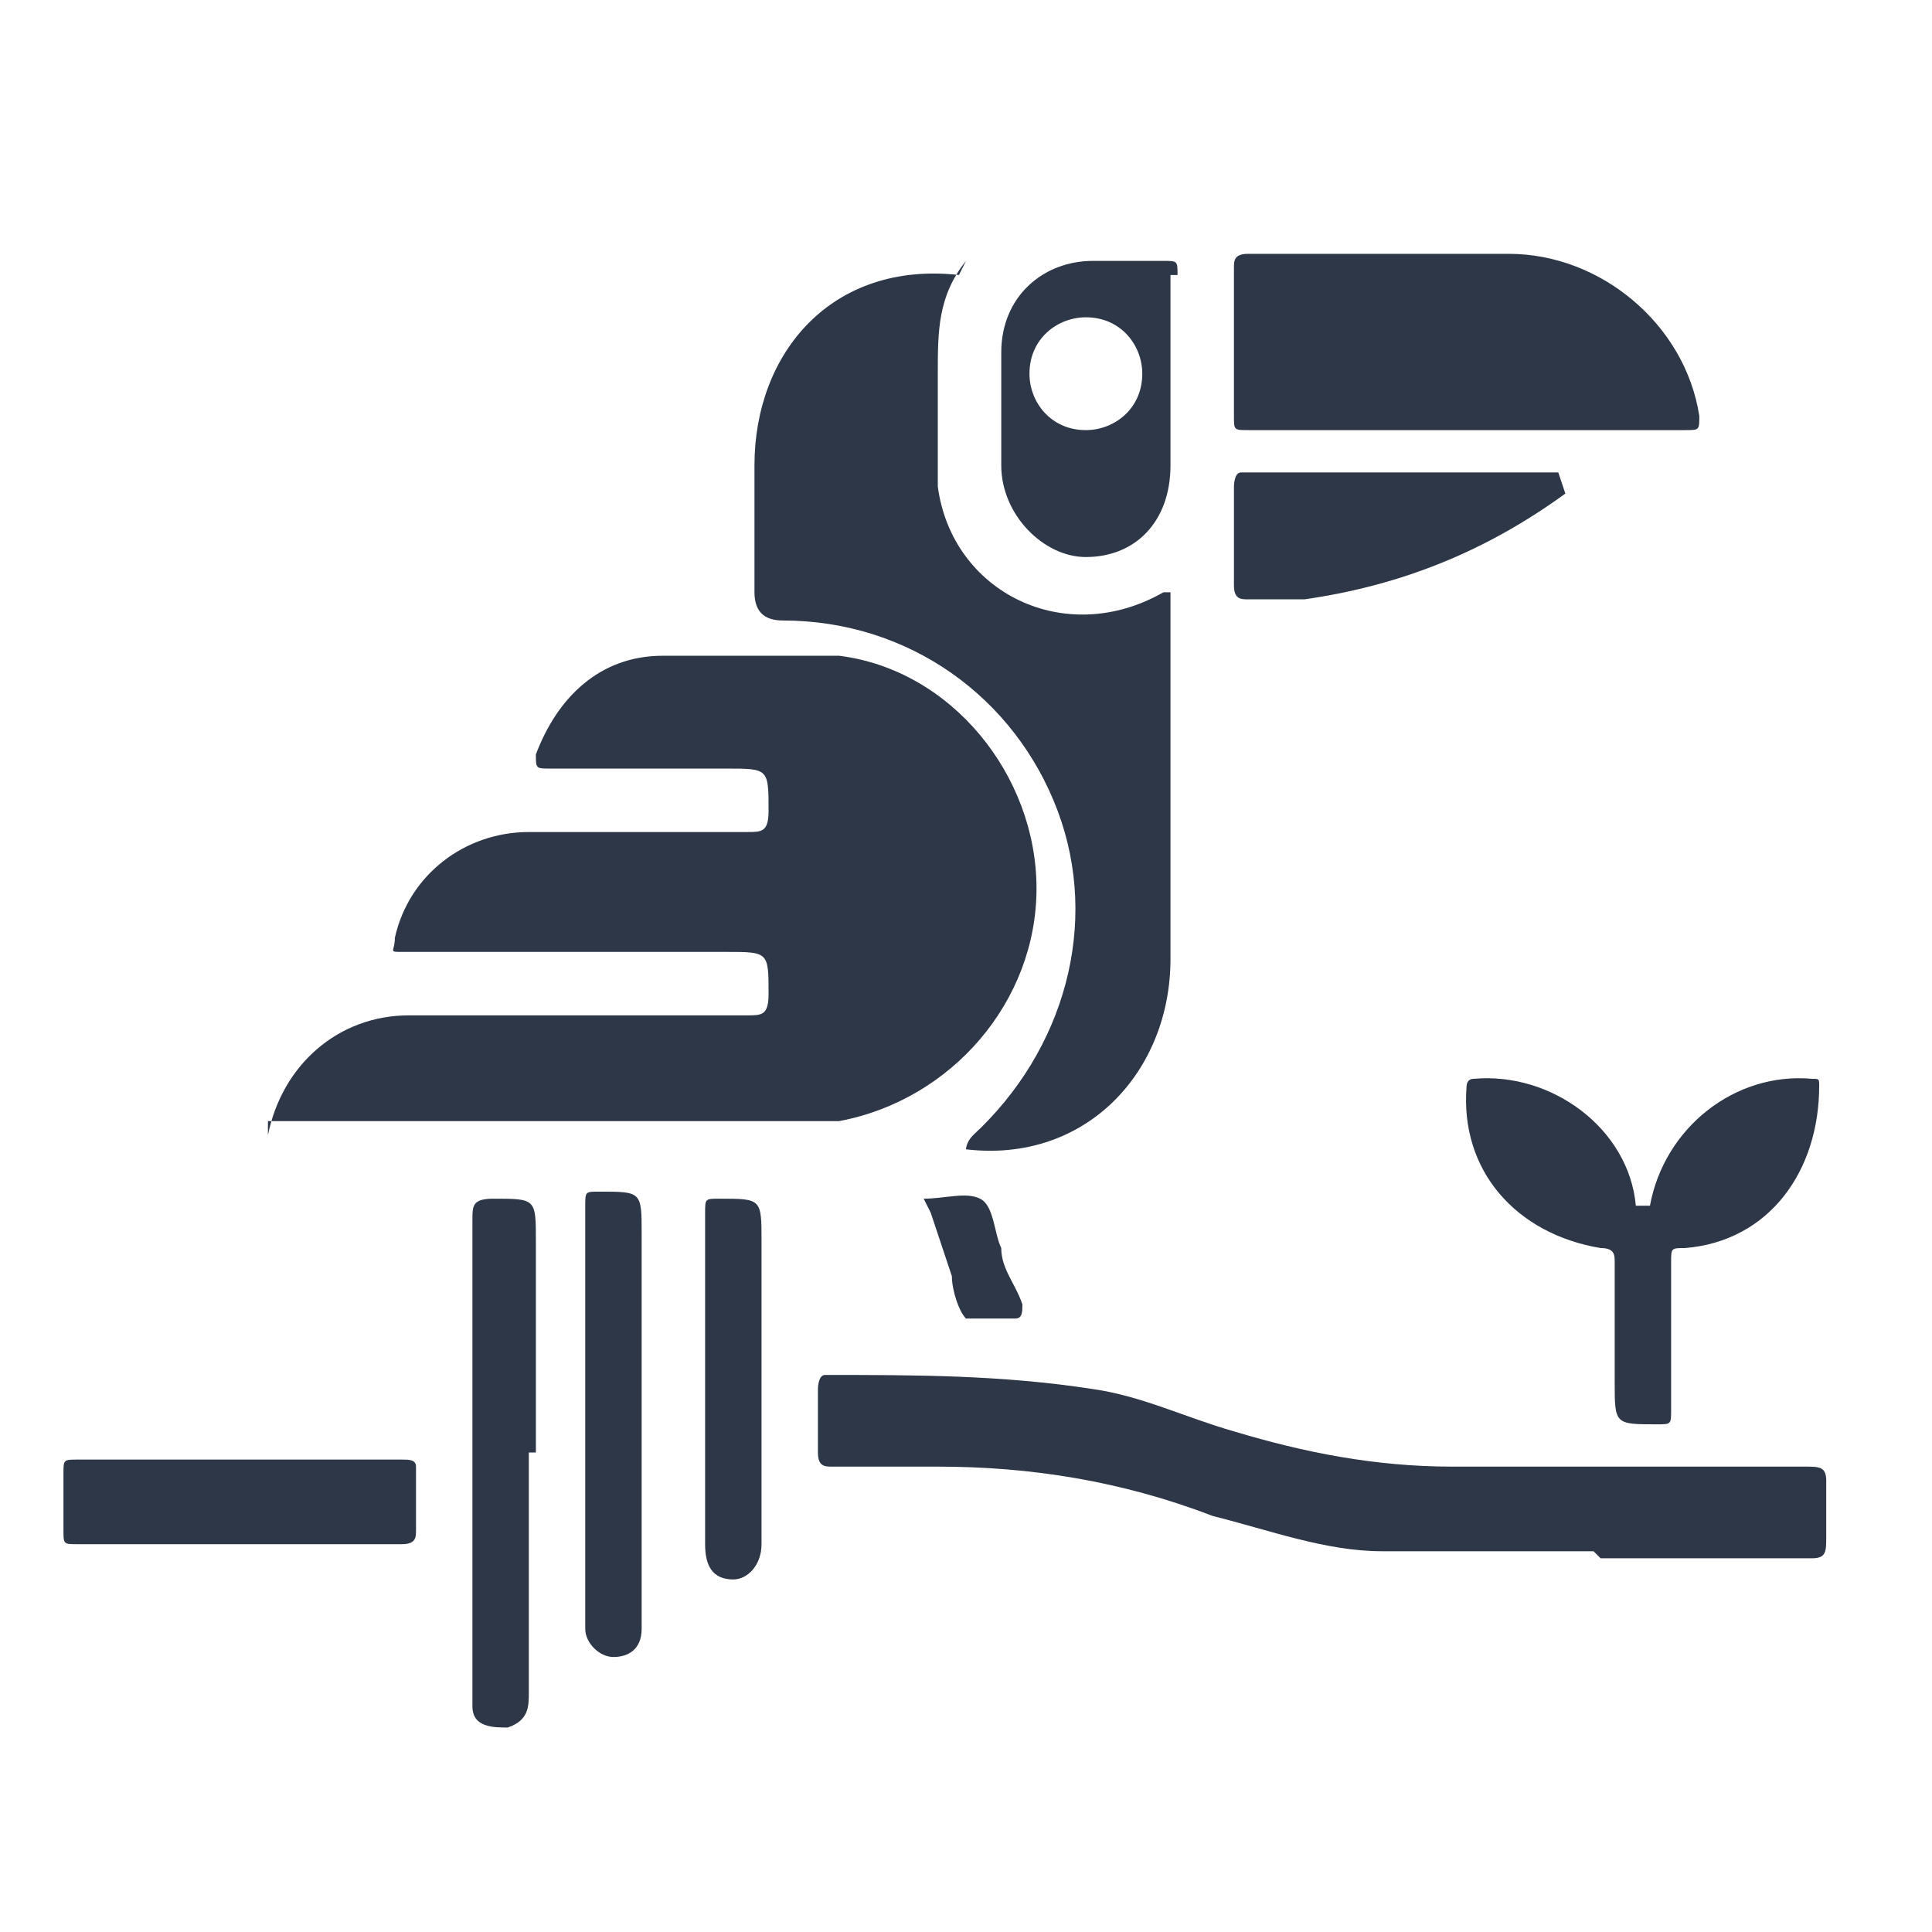 <svg xmlns="http://www.w3.org/2000/svg" id="Calque_1" data-name="Calque 1" viewBox="0 0 27.4 27.4"><defs><style>      .cls-1 {        fill: #2d3748;        stroke-width: 0px;      }    </style></defs><path class="cls-1" d="M3.8,16.1c.2-1,1-1.7,2-1.7,1.6,0,3.2,0,4.8,0,.2,0,.3,0,.3-.3,0-.6,0-.6-.6-.6-1.5,0-3.1,0-4.6,0-.2,0-.1,0-.1-.2.2-.9,1-1.5,1.9-1.5,1,0,2.1,0,3.1,0,.2,0,.3,0,.3-.3,0-.6,0-.6-.6-.6-.8,0-1.7,0-2.5,0-.2,0-.2,0-.2-.2.3-.8.9-1.4,1.8-1.4.8,0,1.6,0,2.5,0,1.6.2,2.8,1.7,2.8,3.3,0,1.6-1.2,3-2.8,3.3-.2,0-.4,0-.6,0-2.4,0-4.8,0-7.3,0,0,0-.1,0-.2,0Z"></path><path class="cls-1" d="M13.7,3.7c-.4.5-.4,1-.4,1.6,0,.5,0,1.1,0,1.6.2,1.5,1.8,2.3,3.2,1.5,0,0,0,0,.1,0v.3c0,1.6,0,3.3,0,4.9,0,1.6-1.2,2.9-2.9,2.7,0,0,0-.1.1-.2,1.3-1.2,1.8-3,1.2-4.6-.6-1.6-2.1-2.7-3.9-2.7q-.4,0-.4-.4c0-.6,0-1.2,0-1.8,0-1.6,1.1-2.9,2.9-2.7Z"></path><path class="cls-1" d="M22.6,22c-.9,0-1.9,0-3,0-.8,0-1.6-.3-2.4-.5-1.3-.5-2.6-.7-3.9-.7-.5,0-1,0-1.5,0-.1,0-.2,0-.2-.2,0-.3,0-.6,0-.9,0,0,0-.2.1-.2,1.3,0,2.5,0,3.8.2.7.1,1.3.4,2,.6,1,.3,2,.5,3.1.5,1.7,0,3.3,0,5,0,.2,0,.3,0,.3.2,0,.2,0,.5,0,.8,0,.2,0,.3-.2.3-.9,0-1.8,0-3,0Z"></path><path class="cls-1" d="M20.8,6.1c-1,0-2.1,0-3.1,0-.2,0-.2,0-.2-.2,0-.7,0-1.4,0-2.1,0-.1,0-.2.2-.2,1.2,0,2.4,0,3.7,0,1.3,0,2.5,1,2.7,2.3,0,.2,0,.2-.2.2-1,0-2.1,0-3.1,0Z"></path><path class="cls-1" d="M23.4,17.1c.2-1.1,1.2-1.9,2.3-1.8.1,0,.1,0,.1.1,0,1.2-.7,2.2-1.9,2.3-.2,0-.2,0-.2.2,0,.7,0,1.4,0,2.1,0,.2,0,.2-.2.2-.6,0-.6,0-.6-.6,0-.6,0-1.1,0-1.7,0-.1,0-.2-.2-.2-1.2-.2-2-1.1-1.9-2.3,0,0,0-.1.1-.1,1.1-.1,2.2.7,2.3,1.8,0,0,0,0,0,0Z"></path><path class="cls-1" d="M3.3,20.7c.7,0,1.6,0,2.4,0,.1,0,.2,0,.2.1,0,.3,0,.6,0,.9,0,.1,0,.2-.2.2-.5,0-1.1,0-1.6,0-1,0-2,0-3,0-.2,0-.2,0-.2-.2,0-.3,0-.6,0-.8,0-.2,0-.2.2-.2.7,0,1.4,0,2.2,0Z"></path><path class="cls-1" d="M7.5,20.6c0,1.1,0,2.3,0,3.4,0,.2,0,.4-.3.5-.2,0-.5,0-.5-.3,0,0,0-.2,0-.2,0-2.2,0-4.4,0-6.7,0-.2,0-.3.3-.3.6,0,.6,0,.6.6,0,1,0,2,0,3Z"></path><path class="cls-1" d="M8.3,20.1c0-1,0-2,0-3,0-.2,0-.2.2-.2.6,0,.6,0,.6.6,0,1.8,0,3.6,0,5.4,0,0,0,.1,0,.2,0,.3-.2.4-.4.4-.2,0-.4-.2-.4-.4,0-.4,0-.8,0-1.2,0-.6,0-1.2,0-1.8Z"></path><path class="cls-1" d="M22.2,7c-1.1.8-2.3,1.3-3.7,1.5-.3,0-.5,0-.8,0-.1,0-.2,0-.2-.2,0-.4,0-.9,0-1.4,0,0,0-.2.1-.2,1.5,0,3,0,4.5,0,0,0,0,0,0,0Z"></path><path class="cls-1" d="M10.8,19.6c0,.8,0,1.5,0,2.3,0,.3-.2.5-.4.5-.3,0-.4-.2-.4-.5,0-1.6,0-3.1,0-4.7,0-.2,0-.2.2-.2.6,0,.6,0,.6.6s0,1.3,0,2Z"></path><path class="cls-1" d="M13.1,17s0,0,0,0c.3,0,.6-.1.8,0,.2.1.2.5.3.7,0,.3.2.5.3.8,0,.1,0,.2-.1.2-.2,0-.5,0-.7,0-.1-.1-.2-.4-.2-.6-.1-.3-.2-.6-.3-.9Z"></path><path class="cls-1" d="M23.4,17.1c0,0,0,.2,0,.2,0,0,0-.1,0-.2,0,0,0,0,0,0Z"></path><path class="cls-1" d="M16.7,3.9c0-.2,0-.2-.2-.2-.3,0-.7,0-1,0-.7,0-1.3.5-1.3,1.3,0,.5,0,1.1,0,1.6,0,.7.6,1.3,1.2,1.3.7,0,1.2-.5,1.2-1.3,0-.4,0-.9,0-1.3,0-.5,0-.9,0-1.4ZM15.4,6.1c-.5,0-.8-.4-.8-.8,0-.5.4-.8.8-.8.5,0,.8.4.8.8,0,.5-.4.8-.8.8Z"></path></svg>